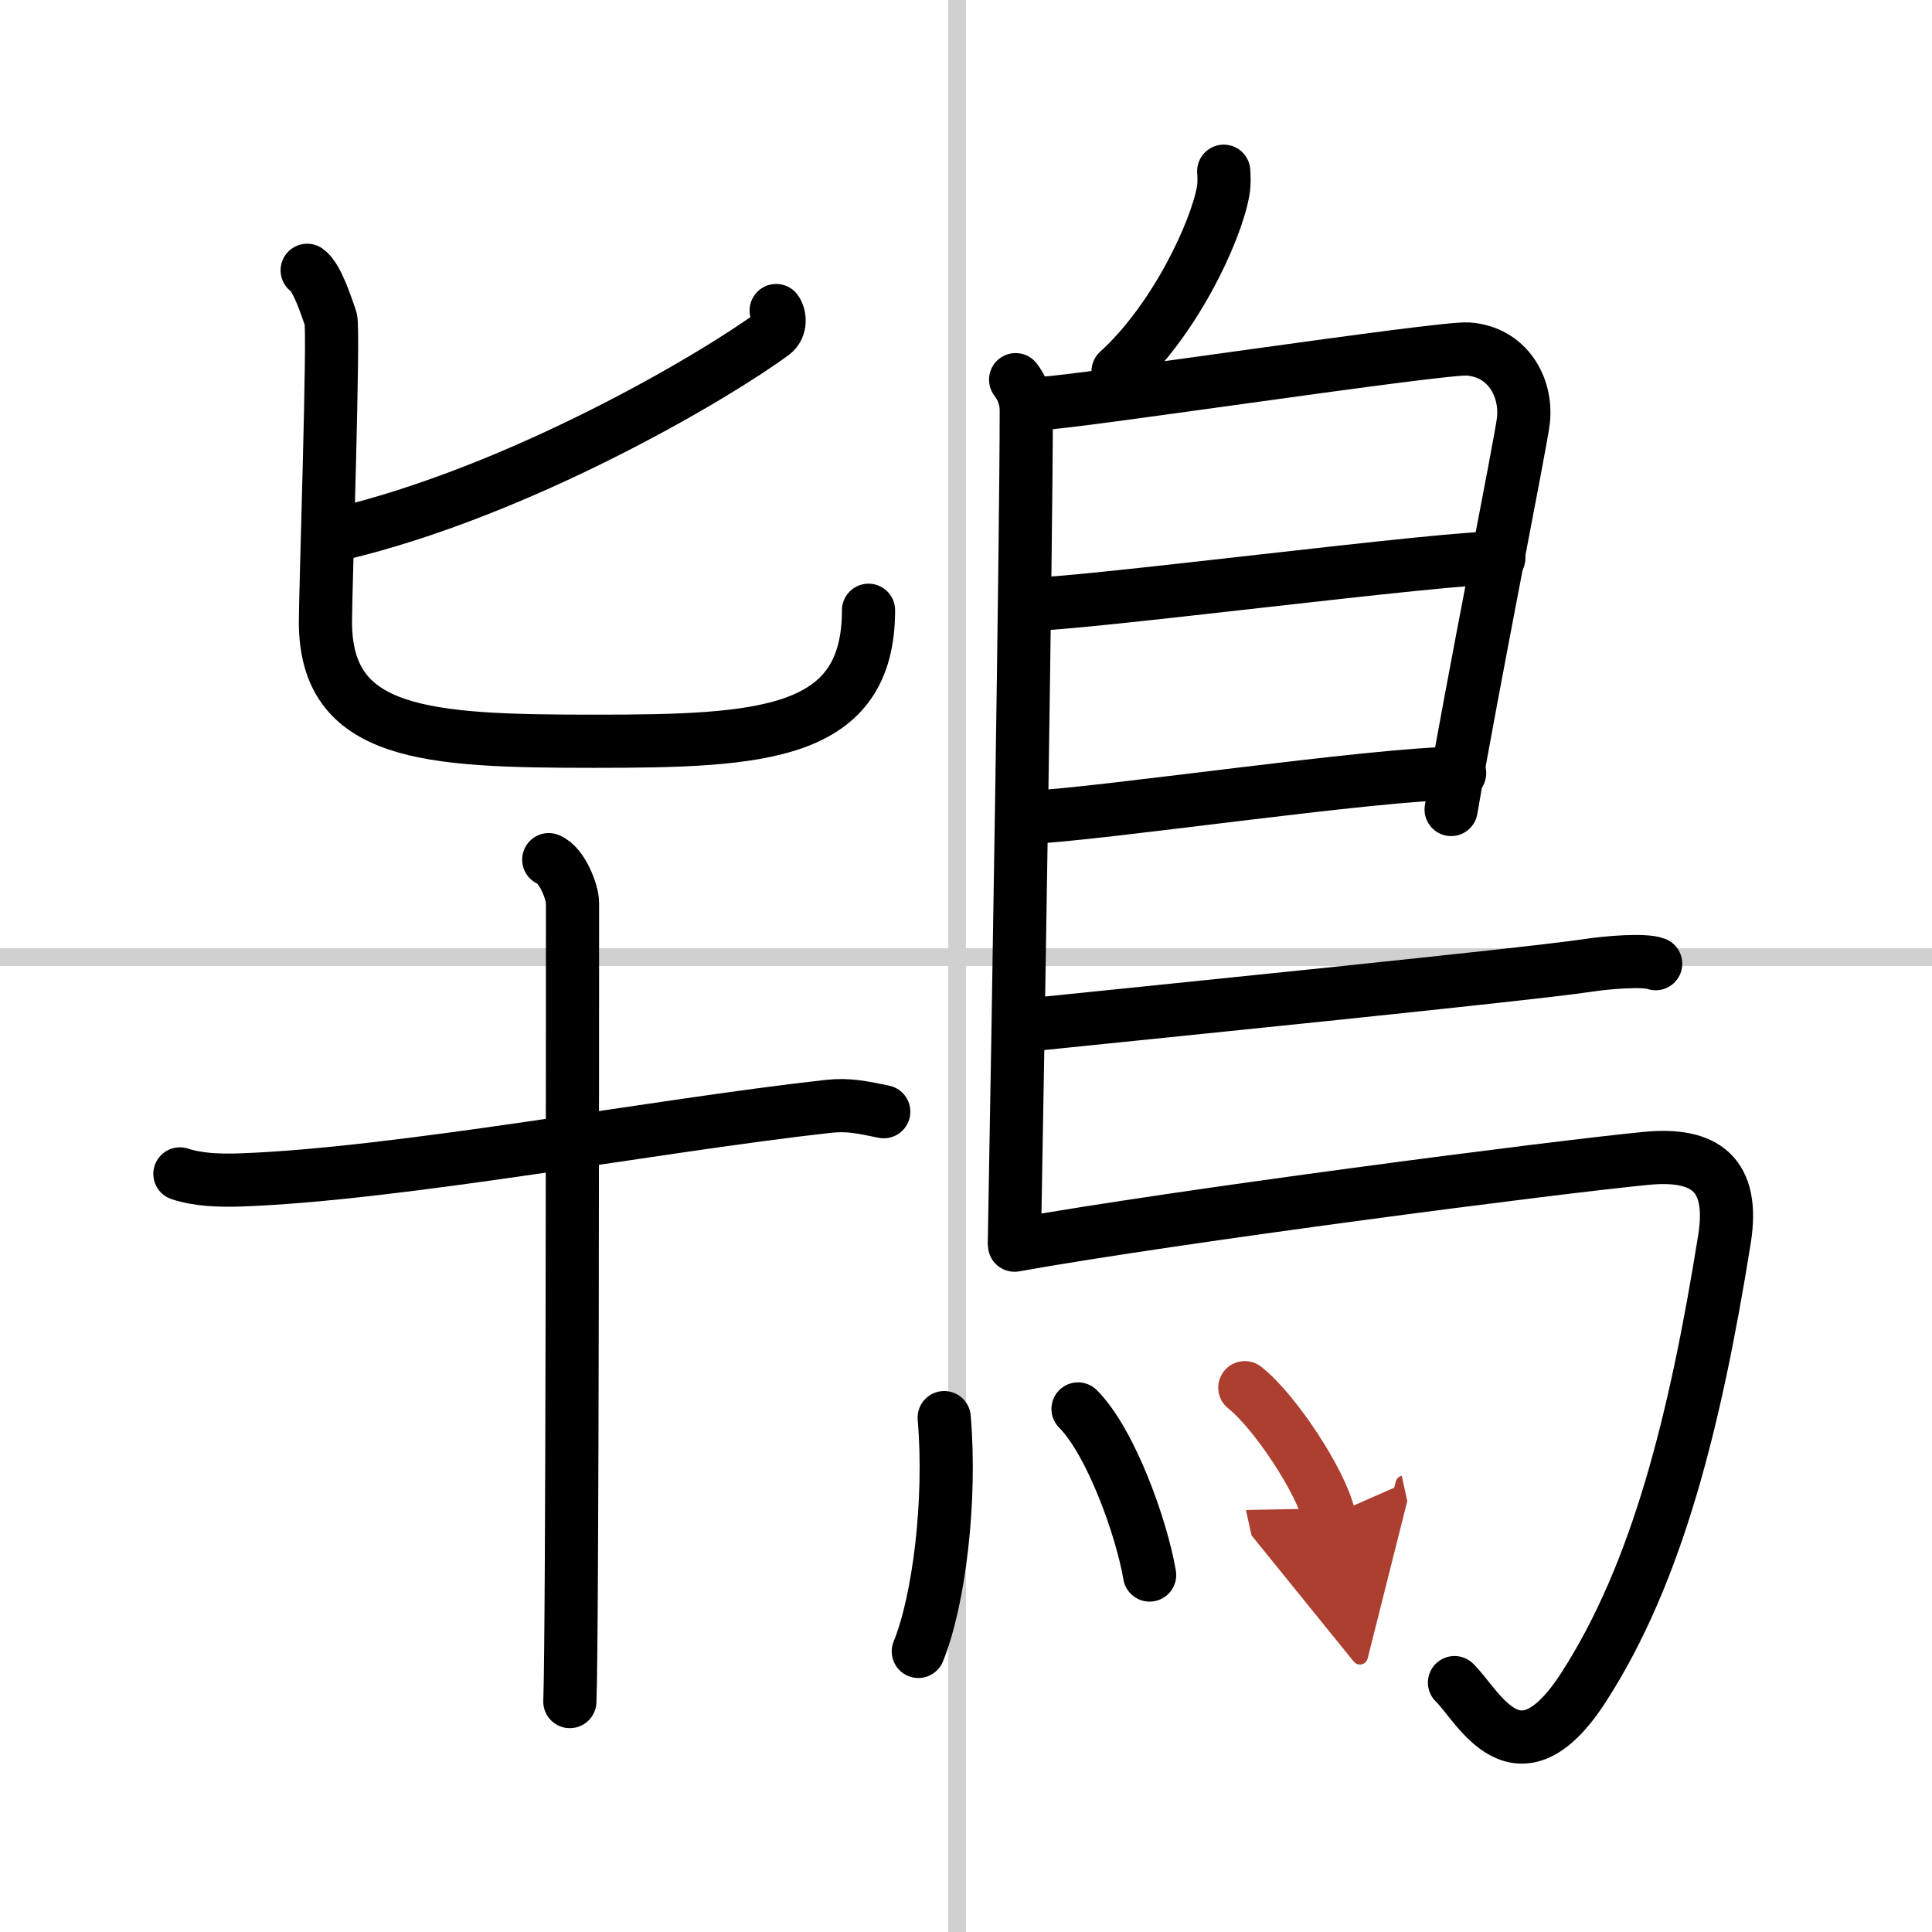 <svg width="400" height="400" viewBox="0 0 109 109" xmlns="http://www.w3.org/2000/svg"><defs><marker id="a" markerWidth="4" orient="auto" refX="1" refY="5" viewBox="0 0 10 10"><polyline points="0 0 10 5 0 10 1 5" fill="#ad3f31" stroke="#ad3f31"/></marker></defs><g fill="none" stroke="#000" stroke-linecap="round" stroke-linejoin="round" stroke-width="3"><rect width="100%" height="100%" fill="#fff" stroke="#fff"/><line x1="54" x2="54" y2="109" stroke="#d0d0d0" stroke-width="1"/><line x2="109" y1="54" y2="54" stroke="#d0d0d0" stroke-width="1"/><path d="m43.79 17.52c0.19 0.24 0.31 0.93-0.18 1.3-3.21 2.37-14.23 8.91-24.6 11.34"/><path d="m17.33 15.25c0.59 0.41 1.13 2.19 1.33 2.74s-0.3 15.37-0.3 17.09c0 6.42 5.68 6.74 15.16 6.74s15.48-0.32 15.48-7.39"/><path d="M10.15,66.23c1.04,0.34,2.23,0.38,3.43,0.34C22.5,66.25,37,63.5,46.72,62.42c1.19-0.13,1.94,0.06,3.14,0.3"/><path d="m30.96 48.5c0.75 0.3 1.34 1.83 1.34 2.44 0 6.27 0 41.33-0.15 45.06"/><path d="m69.04 9.66c0.02 0.28 0.04 0.72-0.03 1.11-0.41 2.32-2.74 7.29-5.93 10.18"/><path d="m57.3 21.42c0.33 0.43 0.6 1.02 0.6 1.73 0 7.23-0.46 35.51-0.67 46.88"/><path d="M58.81,22.75c1.55,0,22.5-3.17,24.01-3.06c2.24,0.16,3.33,2.15,3.13,4.02C85.83,24.85,83,39,81.87,45.67"/><path d="m58.06 34.08c2.12 0.13 24.1-2.74 26.5-2.59"/><path d="m57.97 46.12c3.88-0.14 19.55-2.48 24.38-2.5"/><path d="m57.69 57.86c8.18-0.84 28.29-2.86 31.8-3.38 1.22-0.19 3.3-0.35 3.92-0.11"/><path d="m57.24 70.25c9.1-1.63 30.63-4.42 35.67-4.9 3.28-0.31 4.97 0.89 4.38 4.57-1.64 10.24-3.79 18.82-7.93 25.25-3.76 5.84-5.97 1.04-7.3-0.24"/><path d="m53.27 79.98c0.4 4.69-0.29 10.31-1.46 13.19"/><path d="m60.82 79.49c1.84 1.84 3.58 6.67 4.04 9.37"/><path d="m70.23 78.29c1.68 1.32 4.32 5.31 4.75 7.26" marker-end="url(#a)" stroke="#ad3f31"/></g></svg>
